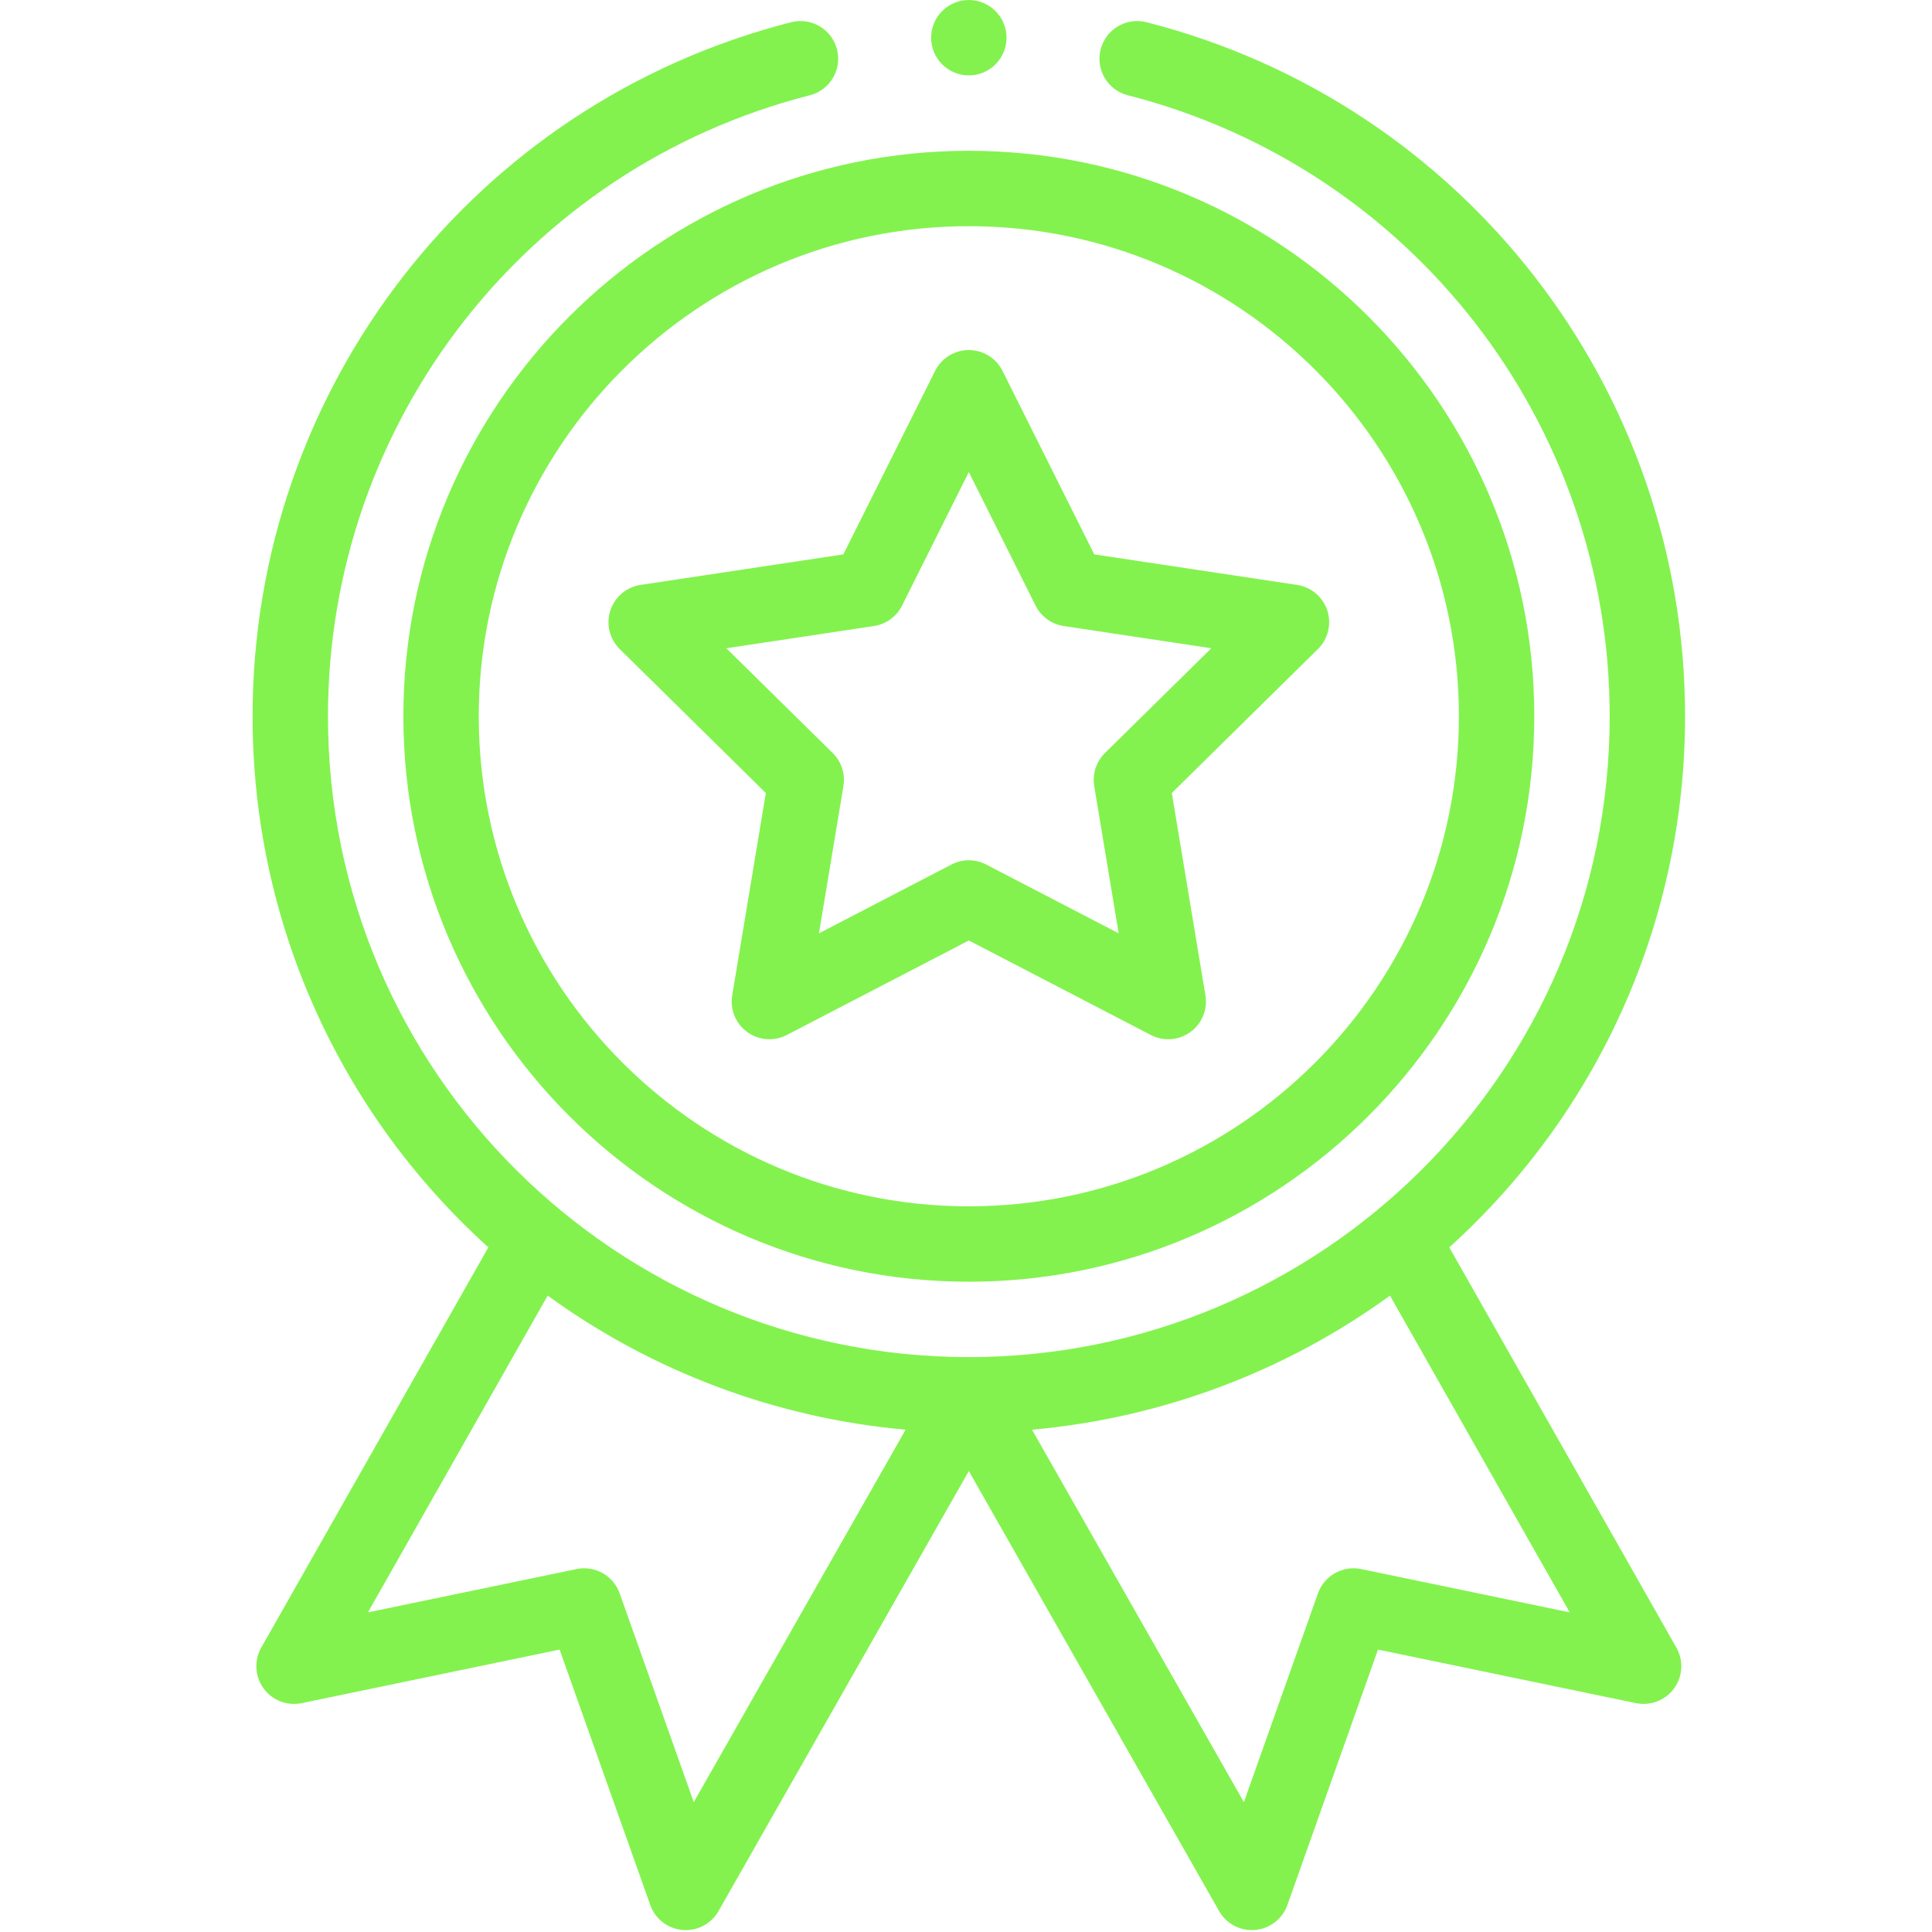 <svg xmlns="http://www.w3.org/2000/svg" width="682" height="682" viewBox="0 0 682 682" fill="none"><g clip-path="url(#clip0_23_2)"><path d="M142.388 252.839C142.388 362.905 231.931 452.448 341.997 452.448C452.063 452.448 541.607 362.905 541.607 252.839C541.607 142.773 452.063 53.229 341.997 53.229C231.931 53.229 142.388 142.773 142.388 252.839ZM341.997 79.844C437.389 79.844 514.992 157.447 514.992 252.839C514.992 348.23 437.389 425.834 341.997 425.834C246.606 425.834 169.002 348.23 169.002 252.839C169.002 157.447 246.606 79.844 341.997 79.844Z" fill="#83F24F"></path><path d="M218.759 229.114L270.341 279.937L258.473 351.365C257.647 356.34 259.7 361.351 263.781 364.314C267.856 367.277 273.257 367.677 277.732 365.358L341.997 331.986L406.257 365.358C410.696 367.661 416.097 367.303 420.209 364.314C424.29 361.351 426.343 356.34 425.516 351.365L413.649 279.937L465.23 229.114C468.822 225.58 470.106 220.319 468.547 215.521C466.987 210.728 462.855 207.23 457.87 206.476L386.286 195.701L353.896 130.926C351.645 126.419 347.034 123.571 341.997 123.571C336.955 123.571 332.35 126.419 330.094 130.926L297.704 195.701L226.12 206.476C221.135 207.225 217.002 210.728 215.443 215.521C213.883 220.319 215.172 225.58 218.759 229.114ZM308.5 220.99C312.784 220.345 316.485 217.658 318.424 213.785L341.997 166.632L365.571 213.785C367.51 217.658 371.211 220.345 375.494 220.99L427.596 228.834L390.049 265.819C386.967 268.86 385.553 273.21 386.26 277.483L394.899 329.47L348.126 305.184C346.208 304.186 344.103 303.687 341.997 303.687C339.892 303.687 337.787 304.186 335.864 305.184L289.09 329.47L297.73 277.483C298.442 273.21 297.028 268.86 293.94 265.819L256.399 228.834L308.5 220.99Z" fill="#83F24F"></path><path d="M355.305 13.307C355.305 20.657 349.348 26.615 341.997 26.615C334.647 26.615 328.69 20.657 328.69 13.307C328.69 5.957 334.647 0 341.997 0C349.348 0 355.305 5.957 355.305 13.307Z" fill="#83F24F"></path><path d="M279.281 7.844C167.339 36.418 89.158 137.164 89.158 252.839C89.158 324.683 119.365 392.379 172.392 440.321L92.22 581.613C89.642 586.161 89.964 591.796 93.041 596.017C96.119 600.243 101.379 602.275 106.5 601.21L197.545 582.304L229.545 672.477C231.282 677.384 235.726 680.82 240.914 681.282C246.102 681.745 251.076 679.13 253.649 674.603L341.997 519.281L430.34 674.603C432.721 678.787 437.15 681.329 441.901 681.329C442.291 681.329 442.686 681.314 443.076 681.282C448.264 680.82 452.708 677.379 454.449 672.477L486.444 582.304L577.49 601.21C582.605 602.27 587.871 600.238 590.948 596.017C594.031 591.796 594.348 586.161 591.769 581.613L511.598 440.321C564.625 392.379 594.831 324.683 594.831 252.839C594.831 137.164 516.651 36.418 404.713 7.844C397.587 6.025 390.346 10.324 388.526 17.445C386.707 24.567 391.006 31.813 398.127 33.632C498.275 59.197 568.222 149.338 568.222 252.839C568.222 378.806 465.917 479.063 341.997 479.063C217.99 479.063 115.773 378.723 115.773 252.839C115.773 149.338 185.714 59.197 285.862 33.632C292.984 31.813 297.283 24.567 295.469 17.445C293.649 10.324 286.408 6.025 279.281 7.844ZM244.901 636.162L218.749 562.468C216.524 556.199 210.016 552.534 203.503 553.886L129.881 569.174L193.33 457.351C230.325 484.246 274.13 500.63 319.682 504.685L244.901 636.162ZM480.487 553.886C473.979 552.534 467.466 556.199 465.241 562.468L439.094 636.162L364.308 504.685C409.865 500.63 453.664 484.246 490.665 457.351L554.114 569.174L480.487 553.886Z" fill="#83F24F"></path></g><defs><clipPath id="clip0_23_2"><rect width="681.333" height="681.333" fill="white"></rect></clipPath></defs></svg>